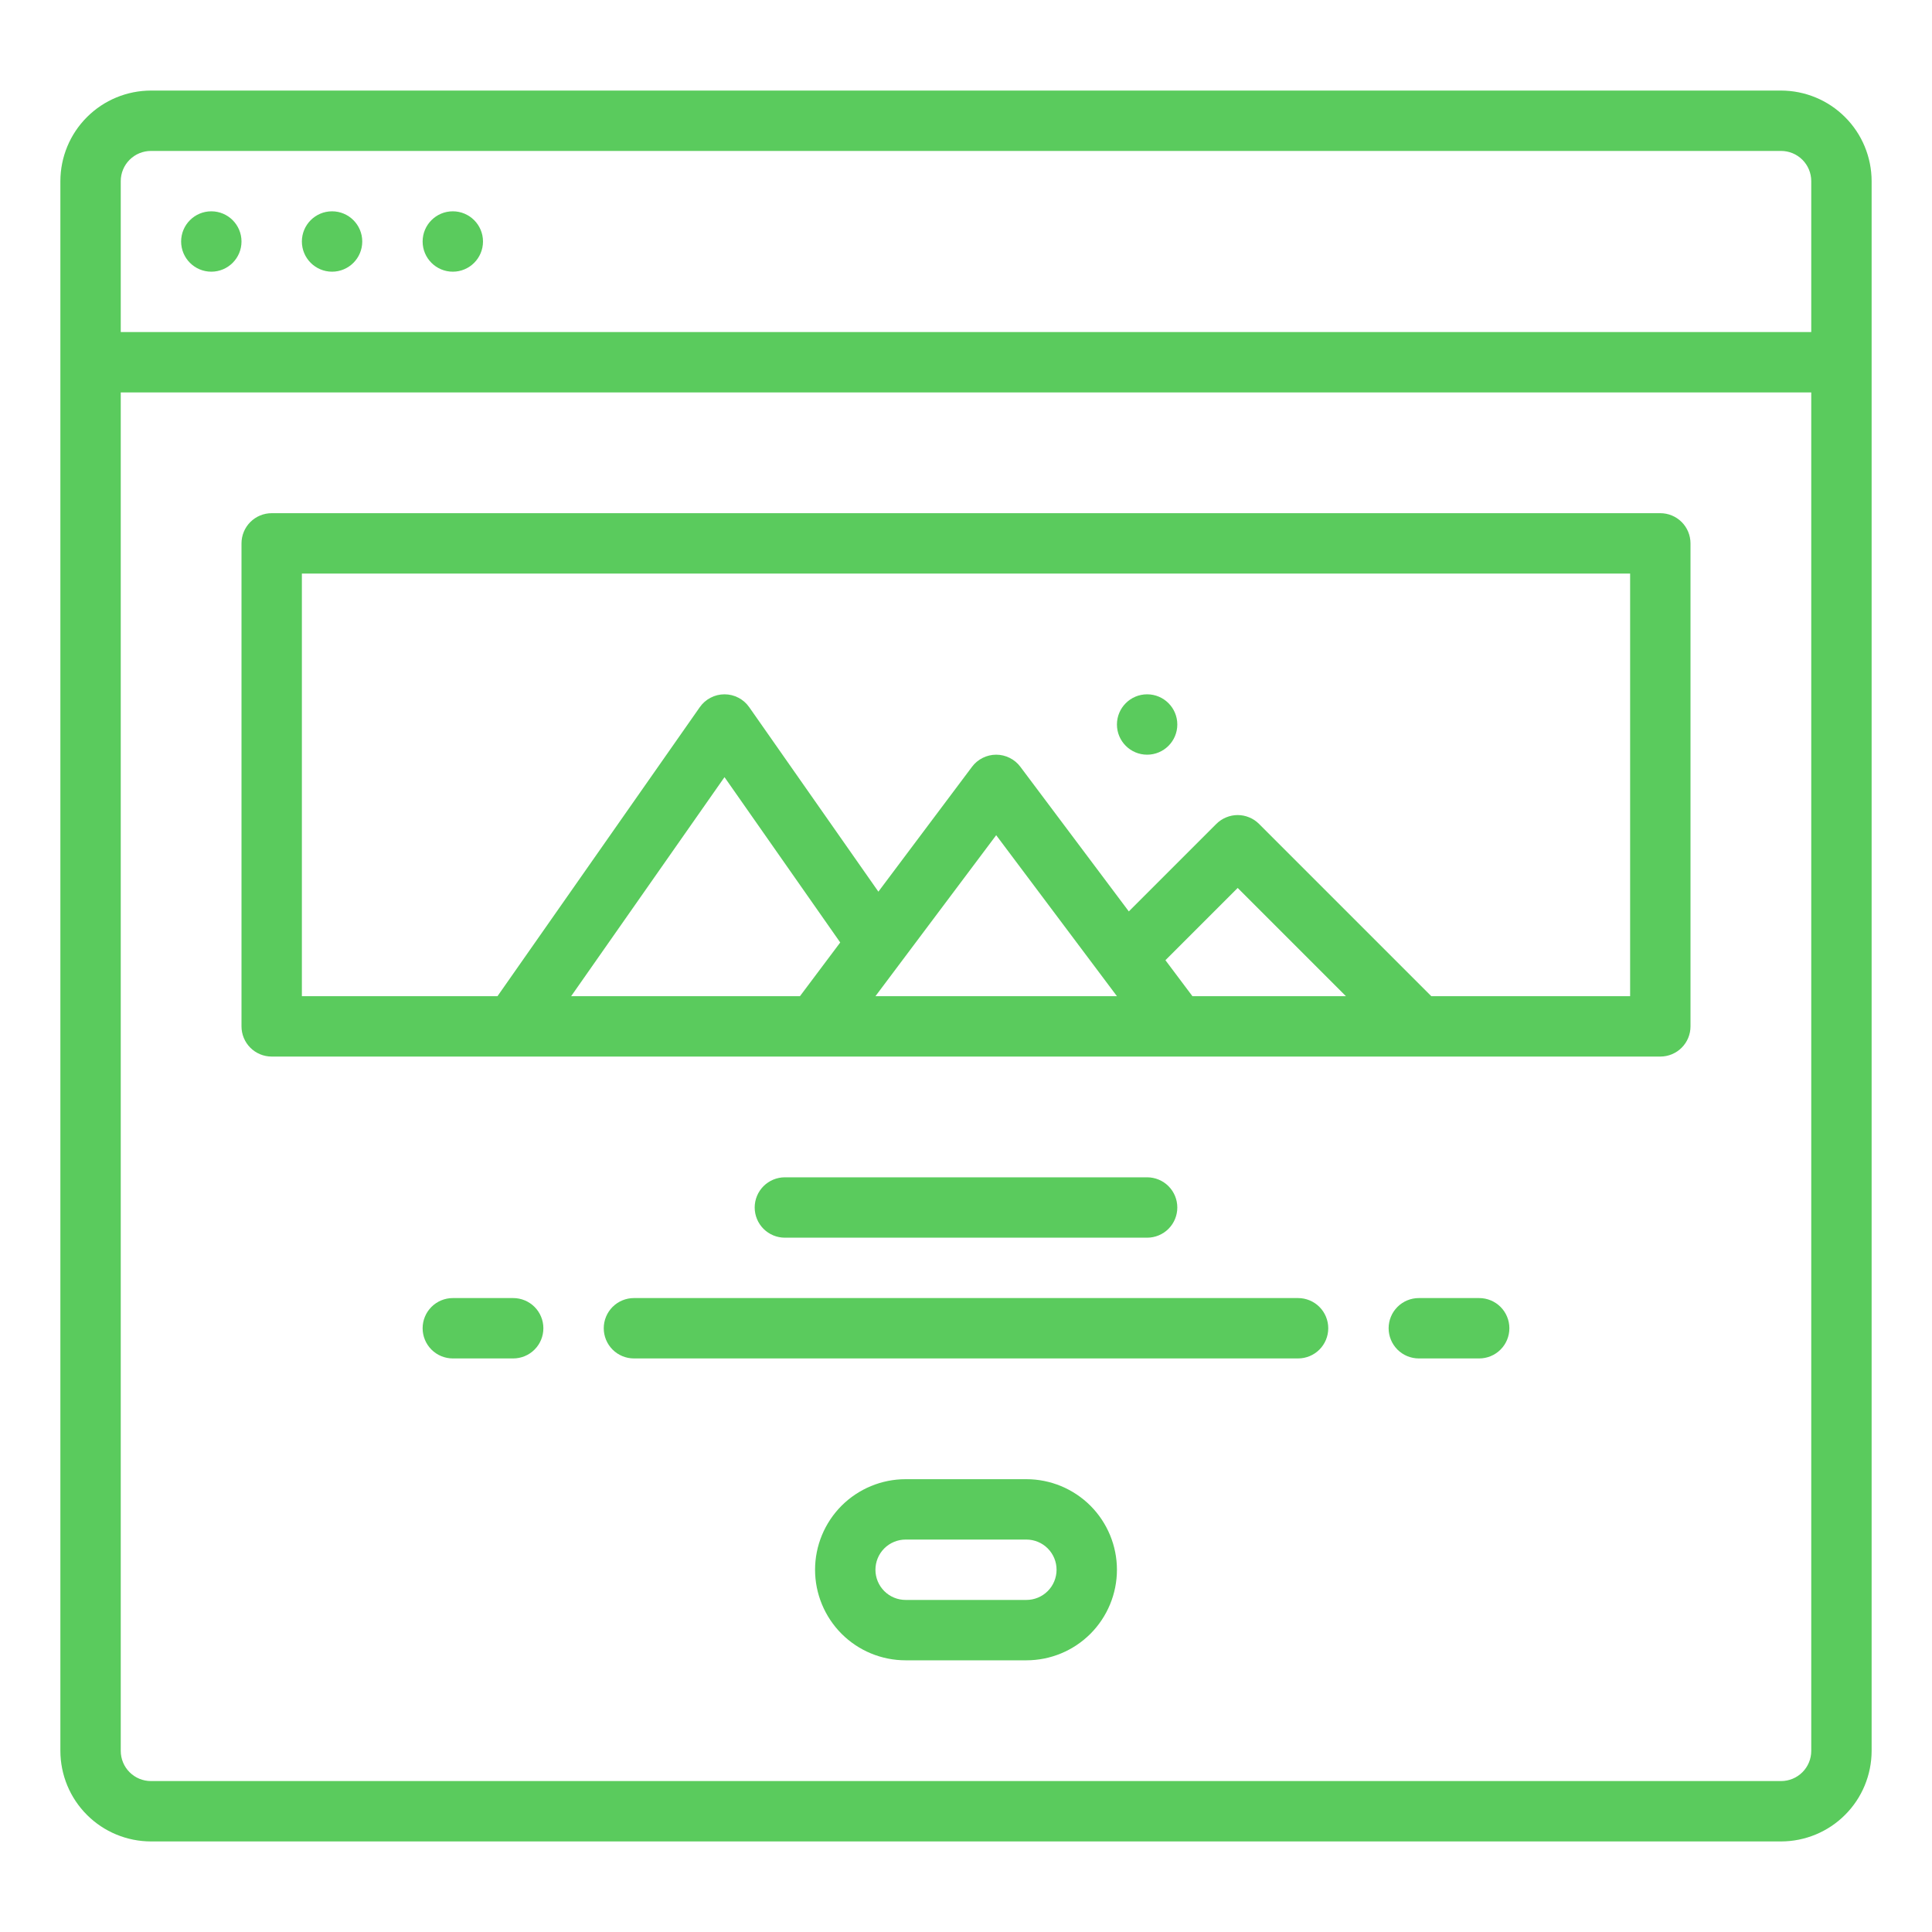 <svg xmlns="http://www.w3.org/2000/svg" viewBox="0 0 40 40" fill="none"><path d="M36.875 1.875H3.125C2.628 1.876 2.151 2.073 1.8 2.425C1.448 2.776 1.251 3.253 1.25 3.75V36.25C1.251 36.747 1.448 37.224 1.8 37.575C2.151 37.927 2.628 38.124 3.125 38.125H36.875C37.372 38.124 37.849 37.927 38.2 37.575C38.552 37.224 38.749 36.747 38.75 36.25V3.75C38.749 3.253 38.552 2.776 38.2 2.425C37.849 2.073 37.372 1.876 36.875 1.875V1.875ZM3.125 3.125H36.875C37.041 3.125 37.2 3.191 37.317 3.308C37.434 3.425 37.5 3.584 37.5 3.75V6.875H2.5V3.75C2.5 3.584 2.566 3.425 2.683 3.308C2.8 3.191 2.959 3.125 3.125 3.125V3.125ZM36.875 36.875H3.125C2.959 36.875 2.8 36.809 2.683 36.692C2.566 36.575 2.5 36.416 2.5 36.25V8.125H37.5V36.25C37.5 36.416 37.434 36.575 37.317 36.692C37.2 36.809 37.041 36.875 36.875 36.875Z" fill="#5ACB5D"></path><path d="M9.375 5.625C9.72 5.625 10 5.345 10 5C10 4.655 9.72 4.375 9.375 4.375C9.03 4.375 8.75 4.655 8.75 5C8.75 5.345 9.03 5.625 9.375 5.625Z" fill="#5ACB5D"></path><path d="M6.875 5.625C7.22 5.625 7.5 5.345 7.5 5C7.5 4.655 7.22 4.375 6.875 4.375C6.53 4.375 6.25 4.655 6.25 5C6.25 5.345 6.53 5.625 6.875 5.625Z" fill="#5ACB5D"></path><path d="M4.375 5.625C4.72 5.625 5 5.345 5 5C5 4.655 4.72 4.375 4.375 4.375C4.03 4.375 3.75 4.655 3.75 5C3.75 5.345 4.03 5.625 4.375 5.625Z" fill="#5ACB5D"></path><path d="M34.375 10.625H5.625C5.459 10.625 5.3 10.691 5.183 10.808C5.066 10.925 5 11.084 5 11.25V21.25C5 21.416 5.066 21.575 5.183 21.692C5.3 21.809 5.459 21.875 5.625 21.875H34.375C34.541 21.875 34.7 21.809 34.817 21.692C34.934 21.575 35 21.416 35 21.25V11.25C35 11.084 34.934 10.925 34.817 10.808C34.7 10.691 34.541 10.625 34.375 10.625ZM24.129 19.88L25.625 18.384L27.866 20.625H24.688L24.129 19.88ZM23.125 20.625H18.125L20.625 17.292L23.125 20.625ZM16.562 20.625H11.825L15 16.09L17.396 19.513L16.562 20.625ZM33.75 20.625H29.634L26.067 17.058C26.009 17 25.94 16.954 25.864 16.923C25.788 16.891 25.707 16.875 25.625 16.875C25.543 16.875 25.462 16.891 25.386 16.923C25.31 16.954 25.241 17 25.183 17.058L23.371 18.87L21.125 15.875C21.067 15.797 20.991 15.734 20.904 15.691C20.818 15.648 20.722 15.625 20.625 15.625C20.528 15.625 20.432 15.648 20.346 15.691C20.259 15.734 20.183 15.797 20.125 15.875L18.186 18.461L15.512 14.642C15.454 14.559 15.378 14.492 15.289 14.446C15.2 14.399 15.101 14.375 15 14.375C14.899 14.375 14.8 14.399 14.711 14.446C14.622 14.492 14.546 14.559 14.488 14.642L10.3 20.625H6.25V11.875H33.75V20.625Z" fill="#5ACB5D"></path><path d="M23.75 15.625C24.095 15.625 24.375 15.345 24.375 15C24.375 14.655 24.095 14.375 23.75 14.375C23.405 14.375 23.125 14.655 23.125 15C23.125 15.345 23.405 15.625 23.75 15.625Z" fill="#5ACB5D"></path><path d="M21.25 30.625H18.75C18.253 30.625 17.776 30.823 17.424 31.174C17.073 31.526 16.875 32.003 16.875 32.5C16.875 32.997 17.073 33.474 17.424 33.826C17.776 34.178 18.253 34.375 18.75 34.375H21.25C21.747 34.375 22.224 34.178 22.576 33.826C22.927 33.474 23.125 32.997 23.125 32.5C23.125 32.003 22.927 31.526 22.576 31.174C22.224 30.823 21.747 30.625 21.25 30.625ZM21.25 33.125H18.75C18.584 33.125 18.425 33.059 18.308 32.942C18.191 32.825 18.125 32.666 18.125 32.5C18.125 32.334 18.191 32.175 18.308 32.058C18.425 31.941 18.584 31.875 18.75 31.875H21.25C21.416 31.875 21.575 31.941 21.692 32.058C21.809 32.175 21.875 32.334 21.875 32.5C21.875 32.666 21.809 32.825 21.692 32.942C21.575 33.059 21.416 33.125 21.25 33.125Z" fill="#5ACB5D"></path><path d="M23.75 25.625C23.916 25.625 24.075 25.559 24.192 25.442C24.309 25.325 24.375 25.166 24.375 25C24.375 24.834 24.309 24.675 24.192 24.558C24.075 24.441 23.916 24.375 23.75 24.375H16.25C16.084 24.375 15.925 24.441 15.808 24.558C15.691 24.675 15.625 24.834 15.625 25C15.625 25.166 15.691 25.325 15.808 25.442C15.925 25.559 16.084 25.625 16.25 25.625H23.75Z" fill="#5ACB5D"></path><path d="M26.875 26.875H13.125C12.959 26.875 12.8 26.941 12.683 27.058C12.566 27.175 12.5 27.334 12.5 27.5C12.5 27.666 12.566 27.825 12.683 27.942C12.8 28.059 12.959 28.125 13.125 28.125H26.875C27.041 28.125 27.2 28.059 27.317 27.942C27.434 27.825 27.5 27.666 27.5 27.5C27.5 27.334 27.434 27.175 27.317 27.058C27.2 26.941 27.041 26.875 26.875 26.875Z" fill="#5ACB5D"></path><path d="M10.625 26.875H9.375C9.209 26.875 9.05 26.941 8.933 27.058C8.816 27.175 8.75 27.334 8.75 27.5C8.75 27.666 8.816 27.825 8.933 27.942C9.05 28.059 9.209 28.125 9.375 28.125H10.625C10.791 28.125 10.95 28.059 11.067 27.942C11.184 27.825 11.25 27.666 11.25 27.5C11.25 27.334 11.184 27.175 11.067 27.058C10.95 26.941 10.791 26.875 10.625 26.875Z" fill="#5ACB5D"></path><path d="M30.625 26.875H29.375C29.209 26.875 29.05 26.941 28.933 27.058C28.816 27.175 28.75 27.334 28.75 27.5C28.75 27.666 28.816 27.825 28.933 27.942C29.05 28.059 29.209 28.125 29.375 28.125H30.625C30.791 28.125 30.95 28.059 31.067 27.942C31.184 27.825 31.25 27.666 31.25 27.5C31.25 27.334 31.184 27.175 31.067 27.058C30.95 26.941 30.791 26.875 30.625 26.875Z" fill="#5ACB5D"></path></svg>